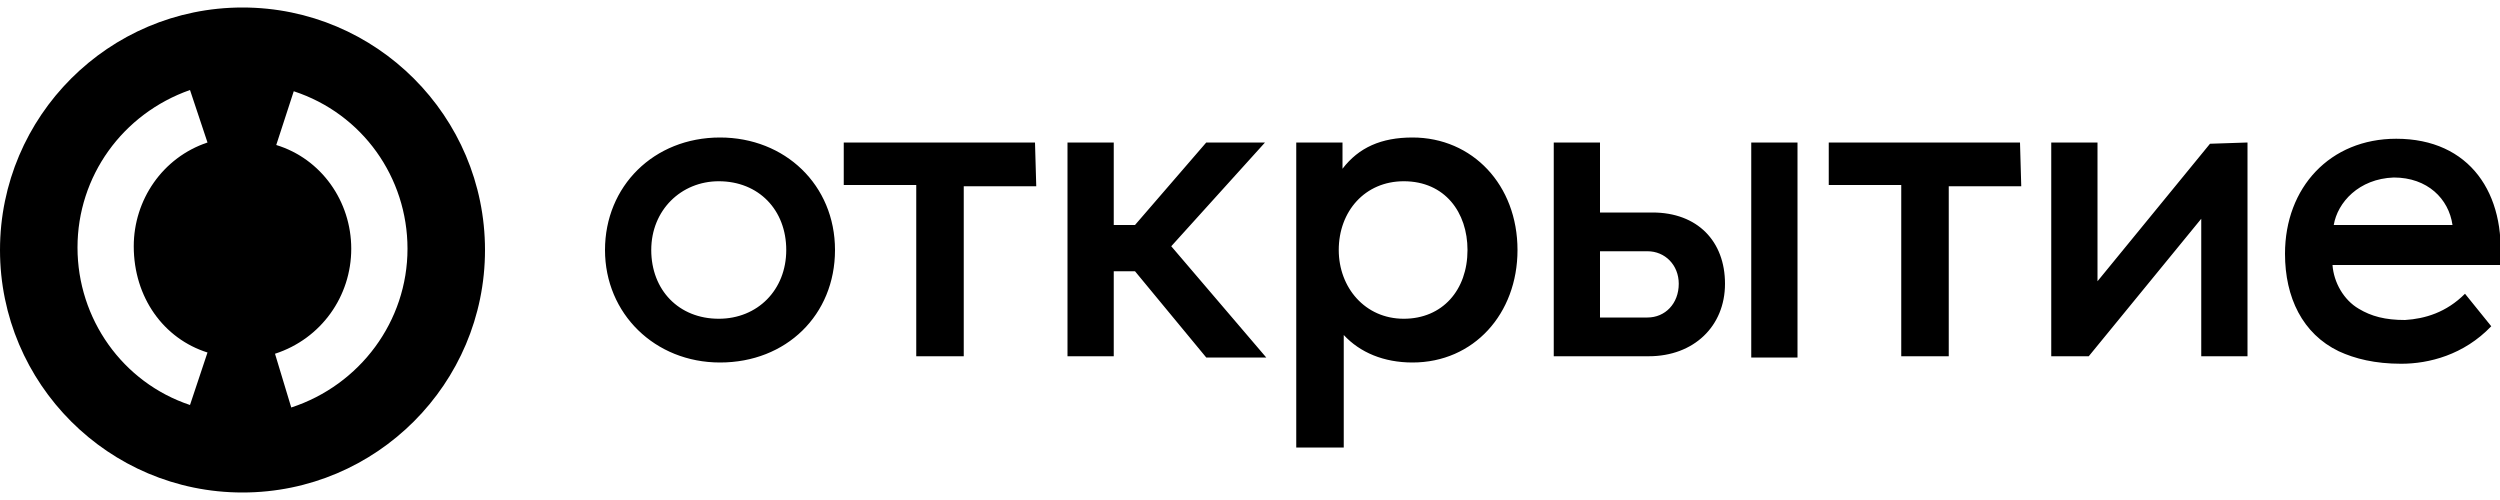 <?xml version="1.0" encoding="utf-8"?>
<!-- Generator: Adobe Illustrator 26.2.1, SVG Export Plug-In . SVG Version: 6.00 Build 0)  -->
<svg version="1.1" id="Layer_1" xmlns="http://www.w3.org/2000/svg" xmlns:xlink="http://www.w3.org/1999/xlink" x="0px" y="0px"
	 viewBox="0 0 200 40" style="enable-background:new 0 0 200 40;" xml:space="preserve">
<g>
	<g>
		<path d="M19.4,0.6C8.7,0.6,0,9.3,0,20s8.7,19.4,19.4,19.4S38.8,30.7,38.8,20C38.8,9.3,30.1,0.6,19.4,0.6z M16.6,28.2l-1.4,4.2
			c-5.4-1.8-9-6.9-9-12.6s3.6-10.7,9-12.6l1.4,4.2c-3.6,1.2-5.9,4.6-5.9,8.3C10.7,23.8,13.1,27.1,16.6,28.2z M23.3,32.6l-1.3-4.3
			c3.7-1.2,6.1-4.6,6.1-8.4c0-3.8-2.4-7.2-6-8.3l1.4-4.3c5.5,1.8,9.1,6.9,9.1,12.6C32.6,25.7,28.8,30.8,23.3,32.6z"/>
	</g>
	<path d="M197.2,23.5l2.1,2.6c-2.2,2.3-5,3-7.2,3c-2.1,0-3.7-0.4-5-1c-2.9-1.4-4.3-4.3-4.3-7.8c0-5.3,3.6-9.2,8.9-9.2
		c5.9,0,8.8,4.4,8.3,10.1h-13.4c0.1,1.4,0.9,2.8,2.1,3.5c1,0.6,2.1,0.9,3.7,0.9C194,25.5,195.7,25,197.2,23.5z M186.7,18h9.5
		c-0.3-2.1-2-3.8-4.7-3.8C188.7,14.3,187,16.2,186.7,18z M96.5,28.6h4.8l-7.6-8.9l7.5-8.3h-4.7L90.8,18h-1.7v-6.6h-3.7v17.1h3.7
		v-6.8h1.7L96.5,28.6z M112.3,14.5c-3.1,0-5.2,2.4-5.2,5.5c0,3,2.1,5.5,5.2,5.5s5.1-2.3,5.1-5.5C117.4,17,115.6,14.5,112.3,14.5z
		 M113,11c4.8,0,8.4,3.8,8.4,9c0,5.1-3.5,9-8.4,9c-2.3,0-4.2-0.8-5.5-2.2v9h-3.8V11.4h3.7v2.1C108.7,11.8,110.5,11,113,11z
		 M161.6,11.4h-15.3v3.4h5.8v13.7h3.8V14.9h5.8L161.6,11.4L161.6,11.4z M82.8,11.4H67.5v3.4h5.8v13.7h3.8V14.9h5.8L82.8,11.4
		L82.8,11.4z M62.9,20c0-3.2-2.2-5.5-5.4-5.5c-3,0-5.4,2.3-5.4,5.5c0,3.2,2.2,5.5,5.4,5.5C60.6,25.5,62.9,23.2,62.9,20z M48.4,20
		c0-5.1,3.9-9,9.2-9c5.2,0,9.2,3.8,9.2,9s-3.9,9-9.2,9C52.4,29,48.4,25.1,48.4,20z M179.8,11.4v17.1h-3.7v-11l-9,11h-3V11.4h3.7
		v11.1l9-11L179.8,11.4L179.8,11.4z M143.8,28.6h-3.7V11.4h3.7V28.6z M134.3,22.7c0-1.5-1.1-2.6-2.5-2.6H128v5.3h3.8
		C133.2,25.4,134.3,24.3,134.3,22.7z M138,22.7c0,3.4-2.5,5.8-6.1,5.8h-7.6V11.4h3.7V17h4.2C135.8,17,138,19.3,138,22.7z"/>
</g>
</svg>
